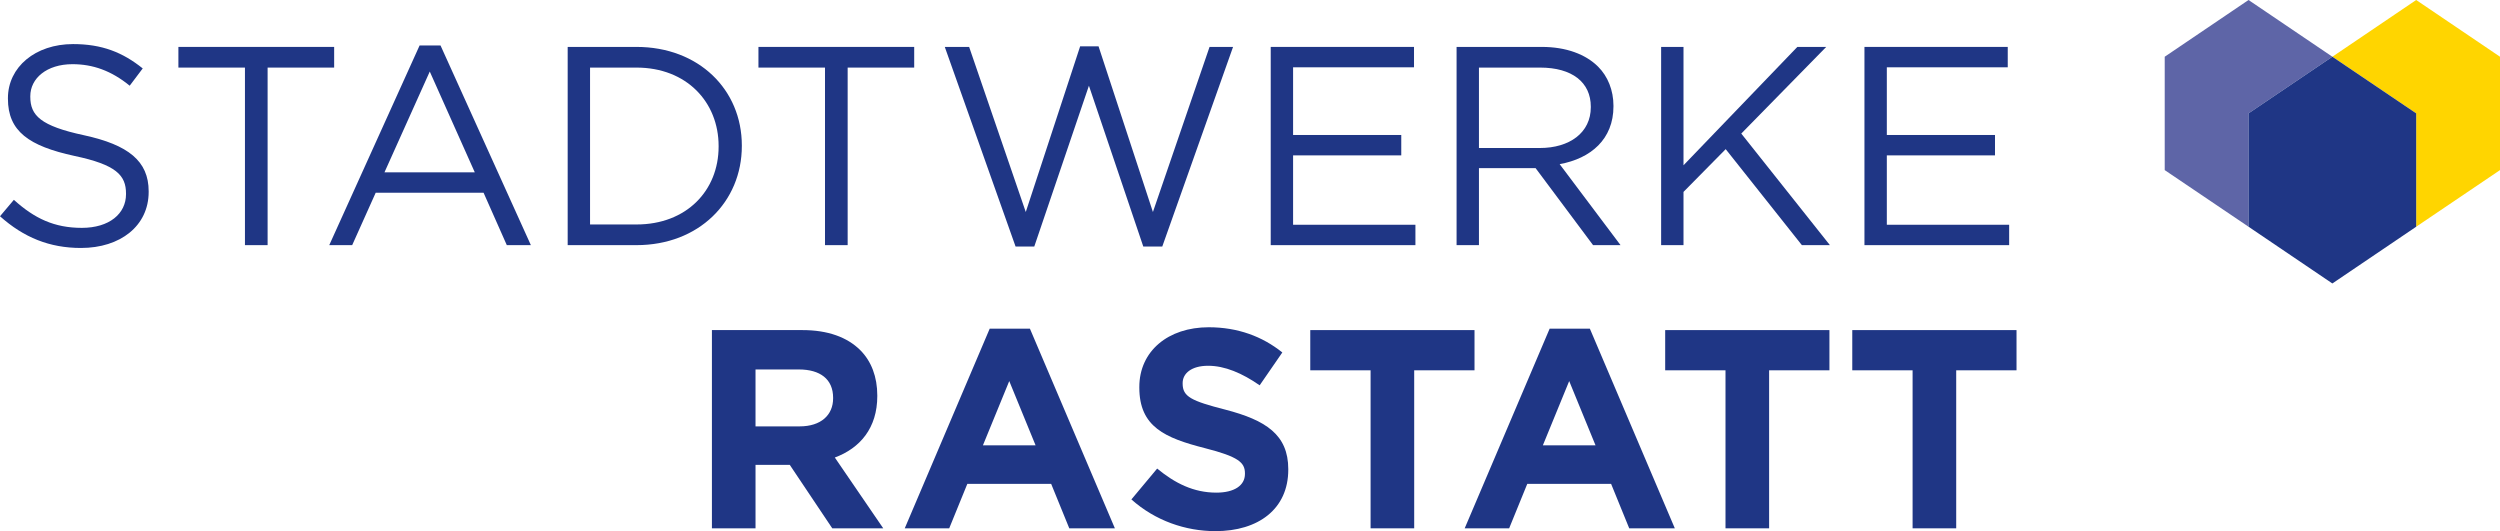 <?xml version="1.0" encoding="UTF-8"?>
<svg xmlns="http://www.w3.org/2000/svg" viewBox="0 0 264.85 56.27">
  <g id="Schriftzug_4C" data-name="Schriftzug 4C">
    <path d="m0,22.91l1.47-1.74c2.19,1.98,4.29,2.97,7.2,2.97s4.68-1.5,4.68-3.57v-.06c0-1.95-1.05-3.06-5.46-3.99C3.06,15.47.84,13.91.84,10.46v-.06c0-3.3,2.91-5.73,6.9-5.73,3.06,0,5.25.87,7.38,2.58l-1.38,1.83c-1.95-1.59-3.9-2.28-6.06-2.28-2.73,0-4.47,1.5-4.47,3.39v.06c0,1.98,1.08,3.09,5.7,4.08,4.68,1.02,6.84,2.73,6.84,5.94v.06c0,3.6-3,5.94-7.17,5.94-3.33,0-6.06-1.11-8.58-3.36Z" style="fill: #1f3685;"/>
    <path d="m25.95,7.16h-7.05v-2.19h16.5v2.19h-7.05v18.81h-2.4V7.16Z" style="fill: #1f3685;"/>
    <path d="m44.45,4.82h2.22l9.57,21.15h-2.55l-2.46-5.55h-11.43l-2.49,5.55h-2.43l9.57-21.15Zm5.85,13.44l-4.77-10.68-4.8,10.68h9.57Z" style="fill: #1f3685;"/>
    <path d="m60.14,4.97h7.29c6.6,0,11.16,4.53,11.16,10.44v.06c0,5.91-4.56,10.5-11.16,10.5h-7.29V4.97Zm2.37,2.19v16.62h4.92c5.31,0,8.7-3.6,8.7-8.25v-.06c0-4.65-3.39-8.31-8.7-8.31h-4.92Z" style="fill: #1f3685;"/>
    <path d="m87.4,7.16h-7.05v-2.19h16.5v2.19h-7.05v18.81h-2.4V7.16Z" style="fill: #1f3685;"/>
    <path d="m100.09,4.97h2.58l6,17.49,5.76-17.55h1.95l5.76,17.55,6-17.49h2.49l-7.5,21.15h-2.01l-5.76-17.04-5.79,17.04h-1.98l-7.5-21.15Z" style="fill: #1f3685;"/>
    <path d="m134.62,4.97h15.18v2.16h-12.81v7.17h11.46v2.16h-11.46v7.35h12.96v2.16h-15.33V4.97Z" style="fill: #1f3685;"/>
    <path d="m154.31,4.97h9.03c2.58,0,4.65.78,5.97,2.1,1.02,1.02,1.62,2.49,1.62,4.14v.06c0,3.48-2.4,5.52-5.7,6.12l6.45,8.58h-2.91l-6.09-8.16h-6v8.16h-2.37V4.97Zm8.82,10.71c3.15,0,5.4-1.62,5.4-4.32v-.06c0-2.58-1.98-4.14-5.37-4.14h-6.48v8.52h6.45Z" style="fill: #1f3685;"/>
    <path d="m175.98,4.97h2.37v12.54l12.06-12.54h3.06l-9,9.18,9.39,11.82h-2.97l-8.07-10.17-4.47,4.53v5.64h-2.37V4.97Z" style="fill: #1f3685;"/>
    <path d="m197.52,4.97h15.18v2.16h-12.81v7.17h11.46v2.16h-11.46v7.35h12.96v2.16h-15.33V4.97Z" style="fill: #1f3685;"/>
    <path d="m75.42,34.97h9.6c2.67,0,4.74.75,6.12,2.13,1.17,1.17,1.8,2.82,1.8,4.8v.06c0,3.39-1.83,5.52-4.5,6.51l5.13,7.5h-5.4l-4.5-6.72h-3.63v6.72h-4.62v-21Zm9.3,10.2c2.25,0,3.54-1.2,3.54-2.97v-.06c0-1.98-1.38-3-3.63-3h-4.59v6.03h4.68Z" style="fill: #1f3685;"/>
    <path d="m104.85,34.82h4.26l9,21.15h-4.83l-1.92-4.71h-8.88l-1.92,4.71h-4.71l9-21.15Zm4.86,12.36l-2.79-6.81-2.79,6.81h5.58Z" style="fill: #1f3685;"/>
    <path d="m119.86,52.91l2.73-3.27c1.89,1.56,3.87,2.55,6.27,2.55,1.89,0,3.03-.75,3.03-1.98v-.06c0-1.17-.72-1.77-4.23-2.67-4.23-1.08-6.96-2.25-6.96-6.42v-.06c0-3.81,3.06-6.33,7.35-6.33,3.06,0,5.67.96,7.8,2.67l-2.4,3.48c-1.86-1.29-3.69-2.07-5.46-2.07s-2.7.81-2.7,1.83v.06c0,1.38.9,1.83,4.53,2.76,4.26,1.11,6.66,2.64,6.66,6.3v.06c0,4.17-3.18,6.51-7.71,6.51-3.18,0-6.39-1.11-8.91-3.36Z" style="fill: #1f3685;"/>
    <path d="m145.2,39.23h-6.39v-4.26h17.4v4.26h-6.39v16.74h-4.62v-16.74Z" style="fill: #1f3685;"/>
    <path d="m164.17,34.82h4.26l9,21.15h-4.83l-1.92-4.71h-8.88l-1.92,4.71h-4.71l9-21.15Zm4.86,12.36l-2.79-6.81-2.79,6.81h5.58Z" style="fill: #1f3685;"/>
    <path d="m182.8,39.23h-6.39v-4.26h17.4v4.26h-6.39v16.74h-4.62v-16.74Z" style="fill: #1f3685;"/>
    <path d="m202.62,39.23h-6.39v-4.26h17.4v4.26h-6.39v16.74h-4.62v-16.74Z" style="fill: #1f3685;"/>
  </g>
  <g id="Icon_4C" data-name="Icon 4C">
    <polygon id="Blau_heller" data-name="Blau heller" points="238.21 12.01 247.09 6.01 247.09 6.01 247.09 6.01 238.21 0 229.33 6.01 229.33 18.02 238.21 24.02 238.21 12.01" style="fill: #5e65a7;"/>
    <polygon id="gelb" points="255.97 0 247.09 6.01 247.09 6.01 255.97 12.01 255.97 24.02 255.97 24.02 264.85 18.02 264.85 6.01 255.97 0" style="fill: #ffd500;"/>
    <polygon id="Blau" points="238.21 12.01 238.21 24.02 247.09 30.03 255.97 24.02 255.97 12.01 247.09 6.01 238.21 12.01" style="fill: #1f3685;"/>
  </g>
</svg>